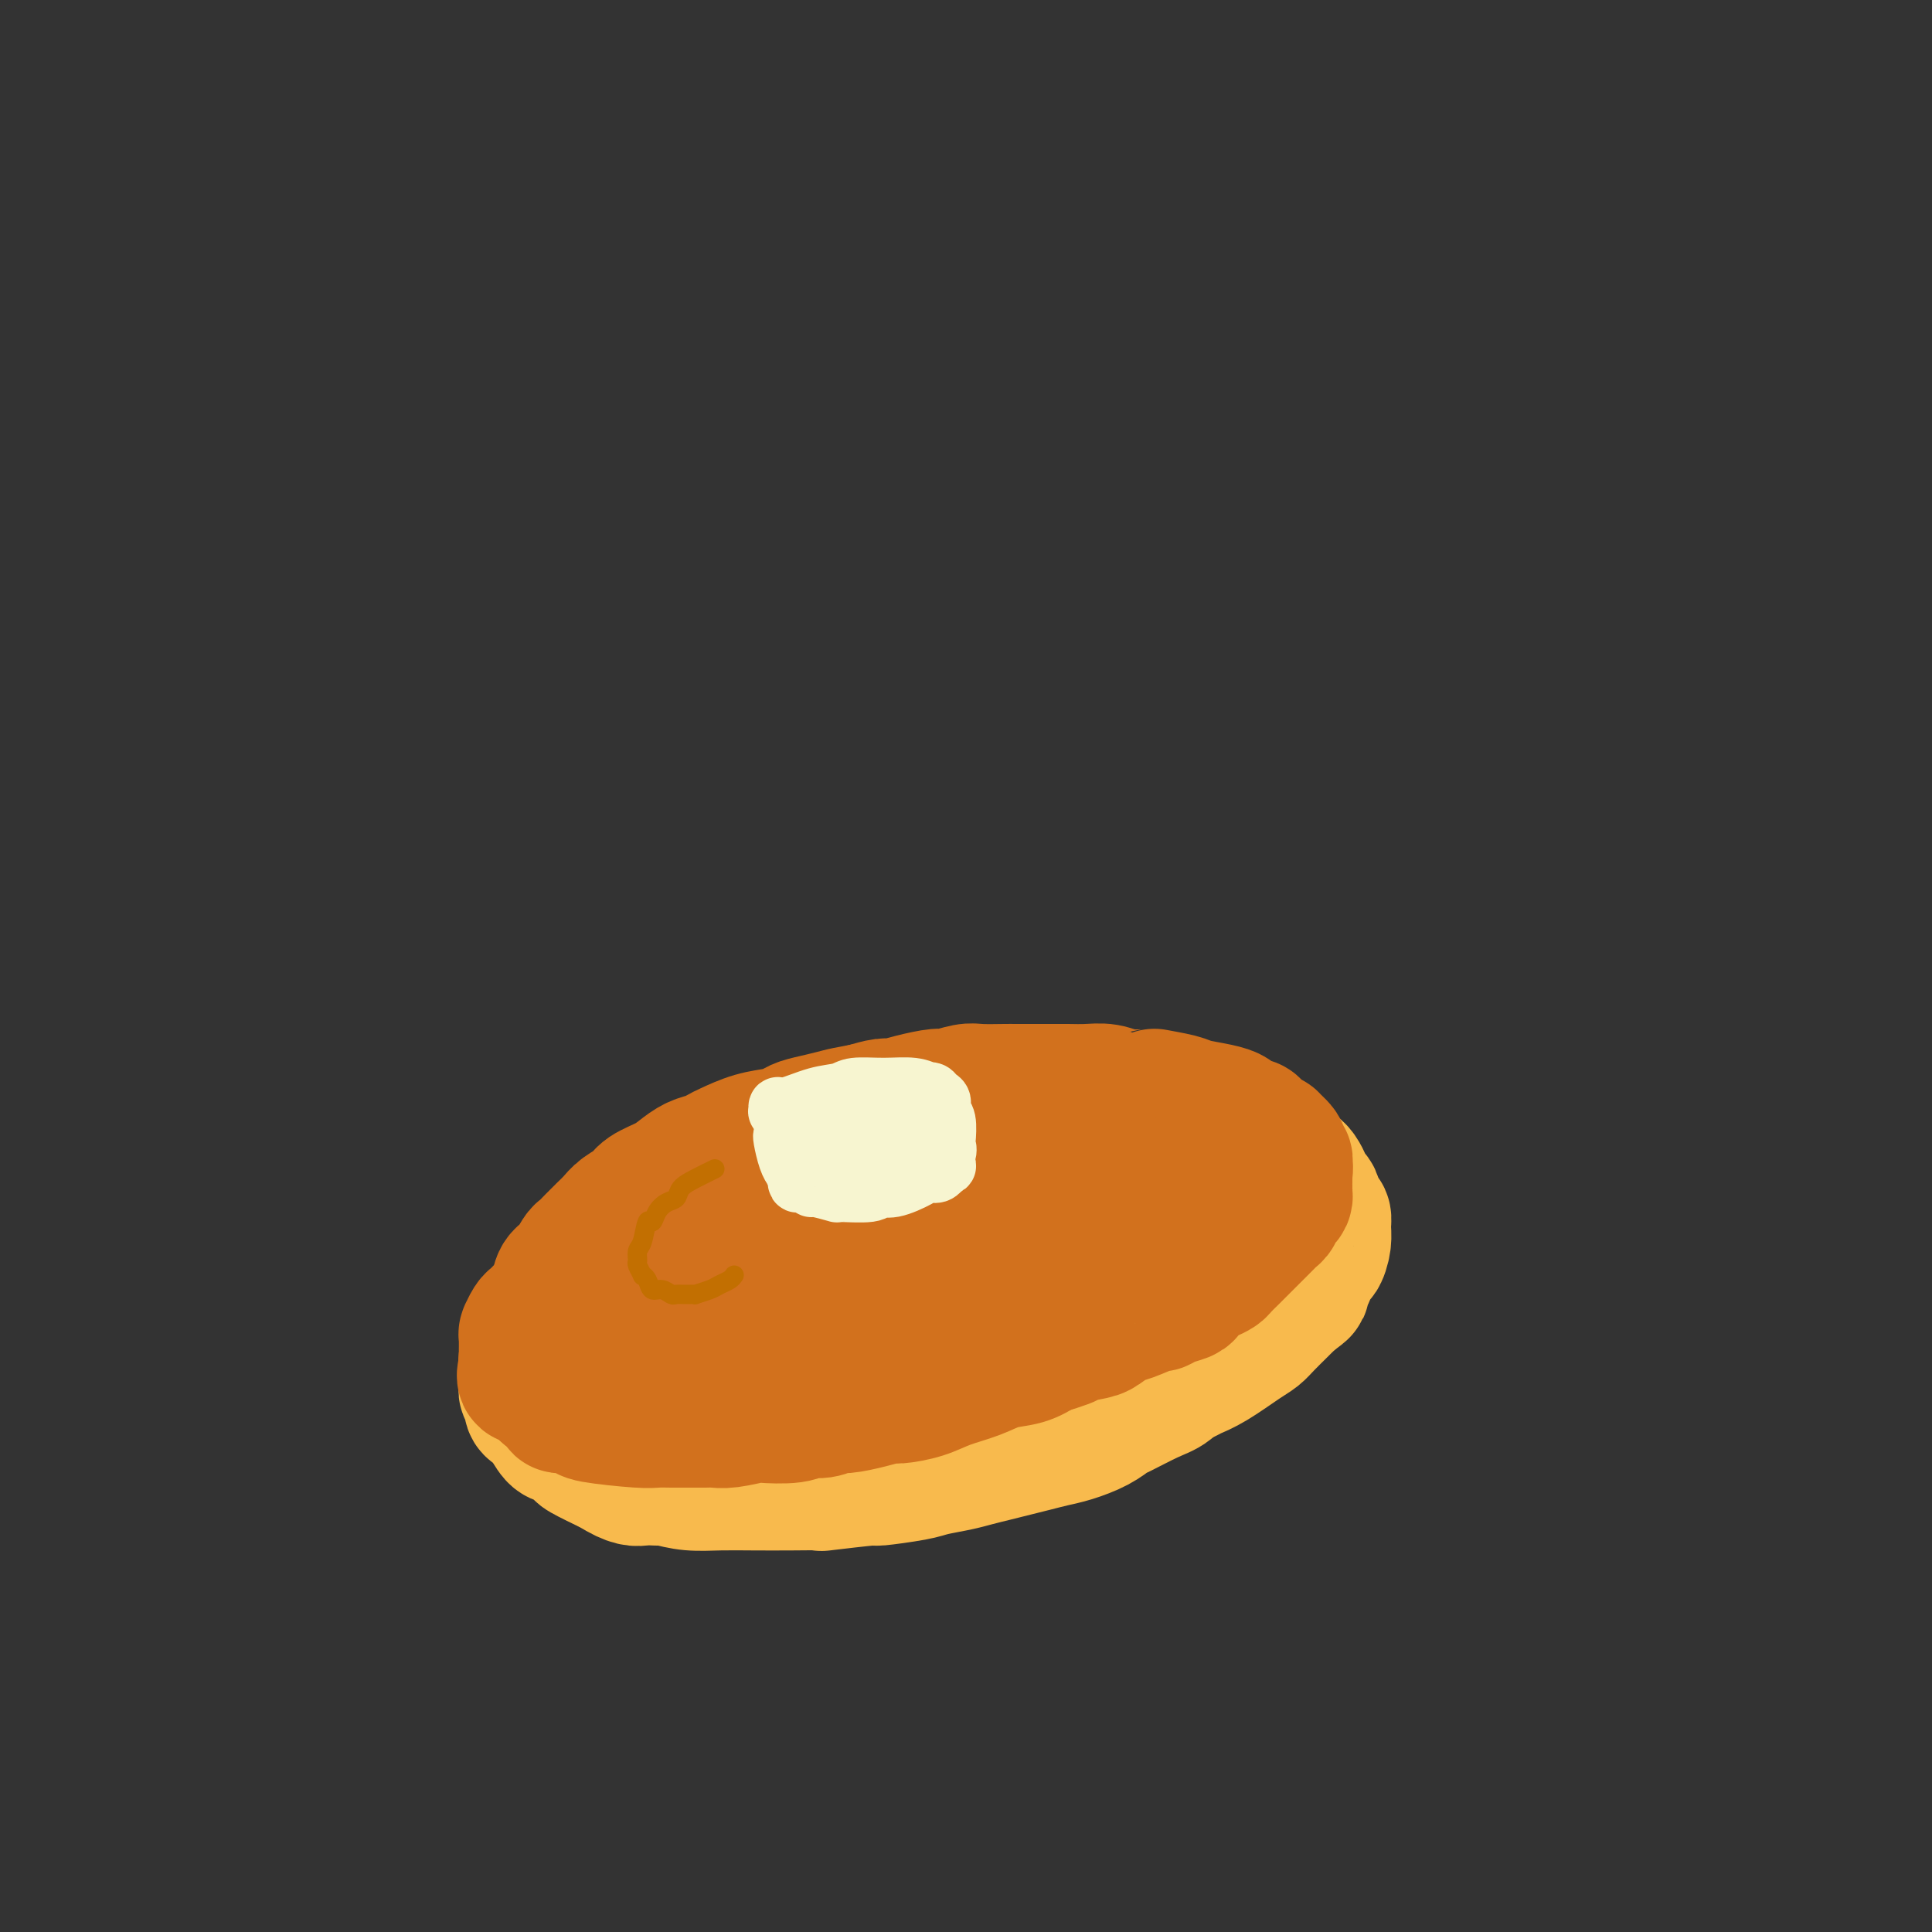 <svg viewBox='0 0 400 400' version='1.1' xmlns='http://www.w3.org/2000/svg' xmlns:xlink='http://www.w3.org/1999/xlink'><rect x="0" y="0" width="400" height="400" fill="#333333" stroke="none"/><g fill='none' stroke='#F8BA4D' stroke-width='28' stroke-linecap='round' stroke-linejoin='round'><path d='M231,237c-0.888,0.113 -1.775,0.227 -3,0c-1.225,-0.227 -2.787,-0.793 -4,-1c-1.213,-0.207 -2.077,-0.055 -4,0c-1.923,0.055 -4.904,0.014 -6,0c-1.096,-0.014 -0.305,-0.001 -2,0c-1.695,0.001 -5.874,-0.011 -8,0c-2.126,0.011 -2.200,0.044 -3,0c-0.800,-0.044 -2.327,-0.167 -5,0c-2.673,0.167 -6.492,0.622 -9,1c-2.508,0.378 -3.706,0.679 -5,1c-1.294,0.321 -2.685,0.663 -4,1c-1.315,0.337 -2.554,0.668 -4,1c-1.446,0.332 -3.100,0.665 -4,1c-0.900,0.335 -1.045,0.671 -2,1c-0.955,0.329 -2.721,0.652 -4,1c-1.279,0.348 -2.071,0.722 -3,1c-0.929,0.278 -1.995,0.459 -3,1c-1.005,0.541 -1.949,1.440 -3,2c-1.051,0.560 -2.210,0.779 -3,1c-0.790,0.221 -1.213,0.444 -2,1c-0.787,0.556 -1.939,1.445 -3,2c-1.061,0.555 -2.030,0.778 -3,1'/><path d='M144,252c-7.249,2.456 -3.870,1.095 -3,1c0.870,-0.095 -0.769,1.078 -2,2c-1.231,0.922 -2.055,1.595 -3,2c-0.945,0.405 -2.010,0.542 -3,1c-0.990,0.458 -1.903,1.239 -3,2c-1.097,0.761 -2.378,1.504 -3,2c-0.622,0.496 -0.586,0.747 -1,1c-0.414,0.253 -1.280,0.509 -2,1c-0.720,0.491 -1.296,1.216 -2,2c-0.704,0.784 -1.537,1.628 -2,2c-0.463,0.372 -0.558,0.274 -1,1c-0.442,0.726 -1.232,2.277 -2,3c-0.768,0.723 -1.515,0.618 -2,1c-0.485,0.382 -0.708,1.252 -1,2c-0.292,0.748 -0.651,1.374 -1,2c-0.349,0.626 -0.686,1.253 -1,2c-0.314,0.747 -0.606,1.615 -1,2c-0.394,0.385 -0.891,0.289 -1,1c-0.109,0.711 0.171,2.231 0,3c-0.171,0.769 -0.793,0.787 -1,1c-0.207,0.213 -0.001,0.620 0,1c0.001,0.380 -0.204,0.733 0,1c0.204,0.267 0.818,0.446 1,1c0.182,0.554 -0.066,1.481 0,2c0.066,0.519 0.446,0.630 1,1c0.554,0.370 1.282,1.001 2,2c0.718,0.999 1.424,2.367 2,3c0.576,0.633 1.020,0.530 2,1c0.980,0.470 2.495,1.511 3,2c0.505,0.489 0.002,0.425 1,1c0.998,0.575 3.499,1.787 6,3'/><path d='M127,304c3.839,2.464 4.937,2.124 6,2c1.063,-0.124 2.091,-0.032 3,0c0.909,0.032 1.698,0.005 4,0c2.302,-0.005 6.117,0.013 8,0c1.883,-0.013 1.835,-0.055 3,0c1.165,0.055 3.545,0.208 5,0c1.455,-0.208 1.985,-0.778 3,-1c1.015,-0.222 2.514,-0.095 4,0c1.486,0.095 2.959,0.160 5,0c2.041,-0.160 4.648,-0.543 7,-1c2.352,-0.457 4.448,-0.986 5,-1c0.552,-0.014 -0.439,0.487 4,0c4.439,-0.487 14.307,-1.961 19,-3c4.693,-1.039 4.212,-1.643 5,-2c0.788,-0.357 2.846,-0.465 5,-1c2.154,-0.535 4.404,-1.495 6,-2c1.596,-0.505 2.539,-0.554 4,-1c1.461,-0.446 3.438,-1.289 5,-2c1.562,-0.711 2.707,-1.289 4,-2c1.293,-0.711 2.734,-1.553 4,-2c1.266,-0.447 2.355,-0.497 4,-1c1.645,-0.503 3.844,-1.458 5,-2c1.156,-0.542 1.267,-0.672 2,-1c0.733,-0.328 2.087,-0.854 4,-2c1.913,-1.146 4.386,-2.912 6,-4c1.614,-1.088 2.371,-1.498 3,-2c0.629,-0.502 1.131,-1.097 2,-2c0.869,-0.903 2.105,-2.115 3,-3c0.895,-0.885 1.447,-1.442 2,-2'/><path d='M267,269c3.808,-2.826 2.330,-1.889 2,-2c-0.330,-0.111 0.490,-1.268 1,-2c0.510,-0.732 0.711,-1.039 1,-2c0.289,-0.961 0.667,-2.576 1,-3c0.333,-0.424 0.622,0.345 1,0c0.378,-0.345 0.844,-1.802 1,-3c0.156,-1.198 0.001,-2.135 0,-3c-0.001,-0.865 0.152,-1.657 0,-2c-0.152,-0.343 -0.609,-0.238 -1,-1c-0.391,-0.762 -0.716,-2.392 -1,-3c-0.284,-0.608 -0.528,-0.194 -1,-1c-0.472,-0.806 -1.174,-2.832 -2,-4c-0.826,-1.168 -1.777,-1.478 -3,-2c-1.223,-0.522 -2.718,-1.257 -4,-2c-1.282,-0.743 -2.350,-1.495 -4,-2c-1.650,-0.505 -3.882,-0.762 -5,-1c-1.118,-0.238 -1.123,-0.455 -3,-1c-1.877,-0.545 -5.627,-1.418 -8,-2c-2.373,-0.582 -3.369,-0.874 -5,-1c-1.631,-0.126 -3.898,-0.087 -6,0c-2.102,0.087 -4.041,0.224 -6,0c-1.959,-0.224 -3.939,-0.807 -6,-1c-2.061,-0.193 -4.205,0.004 -6,0c-1.795,-0.004 -3.243,-0.209 -5,0c-1.757,0.209 -3.823,0.830 -5,1c-1.177,0.170 -1.465,-0.113 -3,0c-1.535,0.113 -4.317,0.621 -6,1c-1.683,0.379 -2.265,0.627 -4,1c-1.735,0.373 -4.621,0.870 -6,1c-1.379,0.130 -1.251,-0.106 -2,0c-0.749,0.106 -2.374,0.553 -4,1'/><path d='M178,236c-7.897,1.196 -7.138,1.687 -7,2c0.138,0.313 -0.344,0.450 -2,1c-1.656,0.550 -4.486,1.514 -6,2c-1.514,0.486 -1.711,0.495 -3,1c-1.289,0.505 -3.668,1.505 -5,2c-1.332,0.495 -1.615,0.485 -3,1c-1.385,0.515 -3.872,1.554 -5,2c-1.128,0.446 -0.897,0.297 -2,1c-1.103,0.703 -3.541,2.256 -5,3c-1.459,0.744 -1.941,0.679 -3,1c-1.059,0.321 -2.696,1.030 -4,2c-1.304,0.970 -2.276,2.203 -3,3c-0.724,0.797 -1.201,1.157 -2,2c-0.799,0.843 -1.920,2.168 -3,3c-1.080,0.832 -2.121,1.170 -3,2c-0.879,0.830 -1.597,2.151 -2,3c-0.403,0.849 -0.490,1.228 -1,2c-0.510,0.772 -1.444,1.939 -2,3c-0.556,1.061 -0.735,2.016 -1,3c-0.265,0.984 -0.618,1.997 -1,3c-0.382,1.003 -0.793,1.997 -1,3c-0.207,1.003 -0.208,2.016 0,3c0.208,0.984 0.626,1.940 1,3c0.374,1.060 0.704,2.223 1,3c0.296,0.777 0.557,1.167 1,2c0.443,0.833 1.066,2.110 2,3c0.934,0.890 2.178,1.393 3,2c0.822,0.607 1.221,1.317 2,2c0.779,0.683 1.937,1.338 3,2c1.063,0.662 2.032,1.331 3,2'/><path d='M130,303c2.426,1.646 2.992,1.762 4,2c1.008,0.238 2.458,0.600 4,1c1.542,0.400 3.176,0.839 5,1c1.824,0.161 3.839,0.044 6,0c2.161,-0.044 4.469,-0.016 7,0c2.531,0.016 5.285,0.019 8,0c2.715,-0.019 5.392,-0.061 6,0c0.608,0.061 -0.853,0.224 1,0c1.853,-0.224 7.020,-0.833 9,-1c1.980,-0.167 0.773,0.110 2,0c1.227,-0.110 4.887,-0.607 7,-1c2.113,-0.393 2.680,-0.683 4,-1c1.320,-0.317 3.395,-0.662 5,-1c1.605,-0.338 2.740,-0.668 4,-1c1.260,-0.332 2.646,-0.666 4,-1c1.354,-0.334 2.676,-0.670 4,-1c1.324,-0.330 2.649,-0.656 4,-1c1.351,-0.344 2.729,-0.706 4,-1c1.271,-0.294 2.437,-0.520 4,-1c1.563,-0.480 3.524,-1.216 5,-2c1.476,-0.784 2.467,-1.617 3,-2c0.533,-0.383 0.608,-0.314 2,-1c1.392,-0.686 4.102,-2.125 6,-3c1.898,-0.875 2.982,-1.187 4,-2c1.018,-0.813 1.968,-2.129 3,-3c1.032,-0.871 2.147,-1.297 3,-2c0.853,-0.703 1.445,-1.683 2,-2c0.555,-0.317 1.072,0.030 2,-1c0.928,-1.030 2.265,-3.437 3,-5c0.735,-1.563 0.867,-2.281 1,-3'/><path d='M256,271c2.377,-2.995 1.319,-2.481 1,-3c-0.319,-0.519 0.101,-2.069 0,-3c-0.101,-0.931 -0.725,-1.243 -1,-2c-0.275,-0.757 -0.203,-1.961 -1,-3c-0.797,-1.039 -2.465,-1.915 -5,-3c-2.535,-1.085 -5.939,-2.378 -7,-3c-1.061,-0.622 0.219,-0.571 -4,-1c-4.219,-0.429 -13.936,-1.338 -20,-2c-6.064,-0.662 -8.473,-1.078 -12,-1c-3.527,0.078 -8.171,0.648 -12,1c-3.829,0.352 -6.844,0.486 -10,1c-3.156,0.514 -6.453,1.409 -10,2c-3.547,0.591 -7.345,0.878 -11,2c-3.655,1.122 -7.168,3.078 -9,4c-1.832,0.922 -1.982,0.810 -4,2c-2.018,1.190 -5.904,3.682 -8,5c-2.096,1.318 -2.401,1.463 -3,2c-0.599,0.537 -1.491,1.468 -2,2c-0.509,0.532 -0.633,0.667 -1,1c-0.367,0.333 -0.976,0.865 -1,2c-0.024,1.135 0.536,2.874 1,4c0.464,1.126 0.831,1.638 3,3c2.169,1.362 6.141,3.573 11,5c4.859,1.427 10.607,2.071 17,2c6.393,-0.071 13.431,-0.858 20,-2c6.569,-1.142 12.668,-2.641 18,-4c5.332,-1.359 9.898,-2.580 14,-4c4.102,-1.420 7.739,-3.040 10,-4c2.261,-0.960 3.147,-1.258 5,-2c1.853,-0.742 4.672,-1.926 7,-3c2.328,-1.074 4.164,-2.037 6,-3'/><path d='M248,266c6.768,-2.673 2.690,-1.354 1,-1c-1.690,0.354 -0.990,-0.255 -1,-1c-0.010,-0.745 -0.731,-1.626 -1,-2c-0.269,-0.374 -0.087,-0.240 -3,-1c-2.913,-0.760 -8.923,-2.415 -15,-3c-6.077,-0.585 -12.223,-0.101 -15,0c-2.777,0.101 -2.185,-0.180 -7,1c-4.815,1.180 -15.038,3.822 -22,6c-6.962,2.178 -10.665,3.894 -15,6c-4.335,2.106 -9.304,4.604 -12,6c-2.696,1.396 -3.120,1.691 -4,2c-0.880,0.309 -2.218,0.632 -3,1c-0.782,0.368 -1.009,0.781 -1,1c0.009,0.219 0.254,0.244 2,0c1.746,-0.244 4.994,-0.756 10,-2c5.006,-1.244 11.771,-3.220 19,-5c7.229,-1.780 14.923,-3.366 18,-4c3.077,-0.634 1.539,-0.317 0,0'/></g>
<g fill='none' stroke='#D2711D' stroke-width='28' stroke-linecap='round' stroke-linejoin='round'><path d='M214,238c-1.763,0.452 -3.526,0.905 -5,1c-1.474,0.095 -2.658,-0.167 -4,0c-1.342,0.167 -2.843,0.762 -4,1c-1.157,0.238 -1.971,0.119 -3,0c-1.029,-0.119 -2.275,-0.239 -4,0c-1.725,0.239 -3.931,0.837 -5,1c-1.069,0.163 -1.003,-0.110 -2,0c-0.997,0.110 -3.057,0.603 -5,1c-1.943,0.397 -3.769,0.697 -5,1c-1.231,0.303 -1.869,0.610 -3,1c-1.131,0.390 -2.757,0.864 -4,1c-1.243,0.136 -2.104,-0.066 -3,0c-0.896,0.066 -1.828,0.399 -3,1c-1.172,0.601 -2.583,1.471 -4,2c-1.417,0.529 -2.839,0.718 -4,1c-1.161,0.282 -2.061,0.657 -3,1c-0.939,0.343 -1.917,0.656 -3,1c-1.083,0.344 -2.270,0.721 -3,1c-0.730,0.279 -1.004,0.460 -2,1c-0.996,0.540 -2.713,1.440 -4,2c-1.287,0.560 -2.143,0.780 -3,1'/><path d='M138,256c-4.779,2.102 -2.228,1.859 -2,2c0.228,0.141 -1.869,0.668 -3,1c-1.131,0.332 -1.296,0.471 -2,1c-0.704,0.529 -1.945,1.450 -3,2c-1.055,0.550 -1.922,0.730 -3,1c-1.078,0.270 -2.367,0.630 -3,1c-0.633,0.370 -0.611,0.751 -1,1c-0.389,0.249 -1.189,0.367 -2,1c-0.811,0.633 -1.632,1.781 -2,2c-0.368,0.219 -0.283,-0.489 -1,0c-0.717,0.489 -2.234,2.177 -3,3c-0.766,0.823 -0.780,0.781 -1,1c-0.220,0.219 -0.648,0.699 -1,1c-0.352,0.301 -0.630,0.423 -1,1c-0.370,0.577 -0.831,1.609 -1,2c-0.169,0.391 -0.045,0.143 0,0c0.045,-0.143 0.012,-0.179 0,0c-0.012,0.179 -0.003,0.573 0,1c0.003,0.427 0.001,0.888 0,1c-0.001,0.112 -0.001,-0.125 0,0c0.001,0.125 0.004,0.611 0,1c-0.004,0.389 -0.016,0.680 0,1c0.016,0.320 0.061,0.668 0,1c-0.061,0.332 -0.228,0.648 0,1c0.228,0.352 0.851,0.741 1,1c0.149,0.259 -0.177,0.389 0,1c0.177,0.611 0.855,1.703 1,2c0.145,0.297 -0.244,-0.201 0,0c0.244,0.201 1.122,1.100 2,2'/><path d='M113,288c1.318,1.317 2.611,1.610 3,2c0.389,0.390 -0.128,0.879 0,1c0.128,0.121 0.901,-0.125 2,0c1.099,0.125 2.524,0.622 3,1c0.476,0.378 0.002,0.637 2,1c1.998,0.363 6.468,0.829 9,1c2.532,0.171 3.125,0.045 4,0c0.875,-0.045 2.031,-0.011 3,0c0.969,0.011 1.752,-0.001 3,0c1.248,0.001 2.960,0.014 4,0c1.040,-0.014 1.409,-0.055 2,0c0.591,0.055 1.403,0.207 3,0c1.597,-0.207 3.977,-0.772 5,-1c1.023,-0.228 0.687,-0.118 2,0c1.313,0.118 4.275,0.242 6,0c1.725,-0.242 2.215,-0.852 3,-1c0.785,-0.148 1.867,0.167 3,0c1.133,-0.167 2.317,-0.815 3,-1c0.683,-0.185 0.863,0.092 2,0c1.137,-0.092 3.229,-0.552 5,-1c1.771,-0.448 3.222,-0.882 4,-1c0.778,-0.118 0.885,0.081 2,0c1.115,-0.081 3.239,-0.441 5,-1c1.761,-0.559 3.160,-1.318 5,-2c1.840,-0.682 4.122,-1.286 6,-2c1.878,-0.714 3.352,-1.538 5,-2c1.648,-0.462 3.471,-0.560 5,-1c1.529,-0.440 2.765,-1.220 4,-2'/><path d='M216,279c8.685,-2.566 4.396,-1.982 4,-2c-0.396,-0.018 3.099,-0.640 5,-1c1.901,-0.360 2.207,-0.460 3,-1c0.793,-0.540 2.074,-1.521 3,-2c0.926,-0.479 1.499,-0.457 3,-1c1.501,-0.543 3.931,-1.650 5,-2c1.069,-0.350 0.776,0.057 1,0c0.224,-0.057 0.966,-0.578 2,-1c1.034,-0.422 2.361,-0.743 3,-1c0.639,-0.257 0.590,-0.449 1,-1c0.410,-0.551 1.280,-1.461 2,-2c0.720,-0.539 1.291,-0.707 2,-1c0.709,-0.293 1.556,-0.712 2,-1c0.444,-0.288 0.486,-0.444 1,-1c0.514,-0.556 1.500,-1.511 2,-2c0.500,-0.489 0.515,-0.512 1,-1c0.485,-0.488 1.439,-1.440 2,-2c0.561,-0.560 0.727,-0.727 1,-1c0.273,-0.273 0.651,-0.650 1,-1c0.349,-0.350 0.667,-0.671 1,-1c0.333,-0.329 0.680,-0.665 1,-1c0.320,-0.335 0.611,-0.667 1,-1c0.389,-0.333 0.875,-0.667 1,-1c0.125,-0.333 -0.110,-0.667 0,-1c0.110,-0.333 0.565,-0.667 1,-1c0.435,-0.333 0.849,-0.667 1,-1c0.151,-0.333 0.041,-0.667 0,-1c-0.041,-0.333 -0.011,-0.667 0,-1c0.011,-0.333 0.003,-0.667 0,-1c-0.003,-0.333 -0.001,-0.667 0,-1c0.001,-0.333 0.000,-0.667 0,-1'/><path d='M266,243c0.291,-1.644 0.017,-1.755 0,-2c-0.017,-0.245 0.223,-0.624 0,-1c-0.223,-0.376 -0.908,-0.748 -1,-1c-0.092,-0.252 0.409,-0.382 0,-1c-0.409,-0.618 -1.728,-1.724 -2,-2c-0.272,-0.276 0.503,0.277 0,0c-0.503,-0.277 -2.285,-1.384 -3,-2c-0.715,-0.616 -0.363,-0.743 -1,-1c-0.637,-0.257 -2.264,-0.646 -3,-1c-0.736,-0.354 -0.580,-0.673 -1,-1c-0.420,-0.327 -1.415,-0.662 -3,-1c-1.585,-0.338 -3.761,-0.678 -5,-1c-1.239,-0.322 -1.541,-0.626 -3,-1c-1.459,-0.374 -4.073,-0.818 -5,-1c-0.927,-0.182 -0.165,-0.101 -1,0c-0.835,0.101 -3.265,0.223 -5,0c-1.735,-0.223 -2.775,-0.792 -4,-1c-1.225,-0.208 -2.636,-0.056 -4,0c-1.364,0.056 -2.680,0.015 -4,0c-1.320,-0.015 -2.644,-0.004 -4,0c-1.356,0.004 -2.745,-0.000 -4,0c-1.255,0.000 -2.375,0.004 -3,0c-0.625,-0.004 -0.756,-0.016 -2,0c-1.244,0.016 -3.602,0.060 -5,0c-1.398,-0.060 -1.835,-0.222 -3,0c-1.165,0.222 -3.059,0.829 -4,1c-0.941,0.171 -0.929,-0.095 -2,0c-1.071,0.095 -3.225,0.551 -5,1c-1.775,0.449 -3.170,0.890 -4,1c-0.830,0.110 -1.094,-0.111 -2,0c-0.906,0.111 -2.453,0.556 -4,1'/><path d='M179,230c-4.197,0.798 -4.190,0.791 -5,1c-0.810,0.209 -2.438,0.632 -4,1c-1.562,0.368 -3.059,0.680 -4,1c-0.941,0.320 -1.326,0.649 -2,1c-0.674,0.351 -1.636,0.724 -3,1c-1.364,0.276 -3.131,0.454 -5,1c-1.869,0.546 -3.841,1.459 -5,2c-1.159,0.541 -1.505,0.711 -2,1c-0.495,0.289 -1.137,0.696 -2,1c-0.863,0.304 -1.945,0.504 -3,1c-1.055,0.496 -2.082,1.288 -3,2c-0.918,0.712 -1.726,1.346 -3,2c-1.274,0.654 -3.013,1.330 -4,2c-0.987,0.670 -1.223,1.334 -2,2c-0.777,0.666 -2.096,1.335 -3,2c-0.904,0.665 -1.393,1.328 -2,2c-0.607,0.672 -1.331,1.353 -2,2c-0.669,0.647 -1.282,1.260 -2,2c-0.718,0.740 -1.539,1.607 -2,2c-0.461,0.393 -0.561,0.312 -1,1c-0.439,0.688 -1.216,2.146 -2,3c-0.784,0.854 -1.576,1.103 -2,2c-0.424,0.897 -0.482,2.443 -1,4c-0.518,1.557 -1.498,3.125 -2,4c-0.502,0.875 -0.527,1.058 -1,2c-0.473,0.942 -1.395,2.644 -2,4c-0.605,1.356 -0.894,2.365 -1,3c-0.106,0.635 -0.030,0.896 0,1c0.030,0.104 0.015,0.052 0,0'/><path d='M109,283c-1.029,3.186 -0.100,2.150 2,2c2.100,-0.150 5.372,0.586 7,1c1.628,0.414 1.613,0.506 5,0c3.387,-0.506 10.175,-1.609 14,-2c3.825,-0.391 4.687,-0.068 11,-2c6.313,-1.932 18.078,-6.117 24,-8c5.922,-1.883 6.000,-1.463 8,-2c2.000,-0.537 5.922,-2.031 9,-3c3.078,-0.969 5.312,-1.413 8,-2c2.688,-0.587 5.829,-1.316 8,-2c2.171,-0.684 3.371,-1.323 5,-2c1.629,-0.677 3.687,-1.392 6,-2c2.313,-0.608 4.883,-1.108 7,-2c2.117,-0.892 3.782,-2.174 6,-3c2.218,-0.826 4.990,-1.194 7,-2c2.010,-0.806 3.260,-2.048 5,-3c1.740,-0.952 3.971,-1.613 5,-2c1.029,-0.387 0.857,-0.501 2,-1c1.143,-0.499 3.602,-1.385 5,-2c1.398,-0.615 1.736,-0.960 2,-1c0.264,-0.040 0.452,0.225 0,0c-0.452,-0.225 -1.546,-0.940 -3,-1c-1.454,-0.060 -3.268,0.537 -7,1c-3.732,0.463 -9.382,0.794 -12,1c-2.618,0.206 -2.205,0.286 -6,1c-3.795,0.714 -11.799,2.061 -17,3c-5.201,0.939 -7.601,1.469 -10,2'/><path d='M200,252c-10.057,1.341 -8.698,1.695 -9,2c-0.302,0.305 -2.264,0.563 -4,1c-1.736,0.437 -3.244,1.053 -6,2c-2.756,0.947 -6.758,2.225 -9,3c-2.242,0.775 -2.724,1.049 -5,2c-2.276,0.951 -6.348,2.581 -8,3c-1.652,0.419 -0.886,-0.372 -4,1c-3.114,1.372 -10.108,4.908 -14,7c-3.892,2.092 -4.684,2.741 -5,3c-0.316,0.259 -0.158,0.130 0,0'/></g>
<g fill='none' stroke='#C26F01' stroke-width='4' stroke-linecap='round' stroke-linejoin='round'><path d='M148,242c-1.369,0.674 -2.738,1.349 -4,2c-1.262,0.651 -2.418,1.279 -3,2c-0.582,0.721 -0.590,1.534 -1,2c-0.410,0.466 -1.223,0.583 -2,1c-0.777,0.417 -1.518,1.133 -2,2c-0.482,0.867 -0.703,1.886 -1,2c-0.297,0.114 -0.669,-0.675 -1,0c-0.331,0.675 -0.621,2.816 -1,4c-0.379,1.184 -0.849,1.413 -1,2c-0.151,0.587 0.015,1.532 0,2c-0.015,0.468 -0.212,0.459 0,1c0.212,0.541 0.833,1.632 1,2c0.167,0.368 -0.120,0.011 0,0c0.120,-0.011 0.647,0.323 1,1c0.353,0.677 0.531,1.698 1,2c0.469,0.302 1.230,-0.116 2,0c0.770,0.116 1.549,0.764 2,1c0.451,0.236 0.576,0.060 1,0c0.424,-0.060 1.149,-0.005 2,0c0.851,0.005 1.828,-0.040 2,0c0.172,0.040 -0.462,0.165 0,0c0.462,-0.165 2.021,-0.622 3,-1c0.979,-0.378 1.379,-0.679 2,-1c0.621,-0.321 1.463,-0.663 2,-1c0.537,-0.337 0.768,-0.668 1,-1'/></g>
<g fill='none' stroke='#F7F5D0' stroke-width='12' stroke-linecap='round' stroke-linejoin='round'><path d='M162,235c-0.081,0.035 -0.161,0.070 0,1c0.161,0.930 0.565,2.756 1,4c0.435,1.244 0.901,1.907 1,2c0.099,0.093 -0.168,-0.382 0,0c0.168,0.382 0.771,1.623 1,2c0.229,0.377 0.085,-0.110 0,0c-0.085,0.110 -0.112,0.818 0,1c0.112,0.182 0.364,-0.162 1,0c0.636,0.162 1.656,0.829 2,1c0.344,0.171 0.014,-0.155 1,0c0.986,0.155 3.290,0.789 4,1c0.710,0.211 -0.174,-0.003 1,0c1.174,0.003 4.408,0.221 6,0c1.592,-0.221 1.543,-0.881 2,-1c0.457,-0.119 1.418,0.304 3,0c1.582,-0.304 3.783,-1.336 5,-2c1.217,-0.664 1.450,-0.962 2,-1c0.550,-0.038 1.417,0.182 2,0c0.583,-0.182 0.881,-0.766 1,-1c0.119,-0.234 0.060,-0.117 0,0'/><path d='M195,242c2.260,-0.911 0.411,-0.688 0,-1c-0.411,-0.312 0.618,-1.157 1,-2c0.382,-0.843 0.117,-1.683 0,-2c-0.117,-0.317 -0.087,-0.112 0,-1c0.087,-0.888 0.231,-2.869 0,-4c-0.231,-1.131 -0.837,-1.414 -1,-2c-0.163,-0.586 0.116,-1.477 0,-2c-0.116,-0.523 -0.626,-0.680 -1,-1c-0.374,-0.320 -0.611,-0.803 -1,-1c-0.389,-0.197 -0.930,-0.106 -1,0c-0.070,0.106 0.331,0.228 0,0c-0.331,-0.228 -1.394,-0.806 -3,-1c-1.606,-0.194 -3.753,-0.006 -6,0c-2.247,0.006 -4.592,-0.171 -6,0c-1.408,0.171 -1.880,0.691 -3,1c-1.120,0.309 -2.890,0.409 -5,1c-2.110,0.591 -4.561,1.674 -6,2c-1.439,0.326 -1.868,-0.104 -2,0c-0.132,0.104 0.031,0.743 0,1c-0.031,0.257 -0.256,0.132 0,0c0.256,-0.132 0.992,-0.270 3,0c2.008,0.270 5.289,0.947 7,1c1.711,0.053 1.854,-0.519 4,-1c2.146,-0.481 6.297,-0.871 8,-1c1.703,-0.129 0.959,0.004 1,0c0.041,-0.004 0.869,-0.144 1,0c0.131,0.144 -0.434,0.572 -1,1'/><path d='M184,230c2.606,0.514 -1.379,1.301 -4,2c-2.621,0.699 -3.879,1.312 -5,2c-1.121,0.688 -2.106,1.452 -3,2c-0.894,0.548 -1.699,0.879 -2,1c-0.301,0.121 -0.100,0.032 0,0c0.100,-0.032 0.098,-0.008 0,0c-0.098,0.008 -0.292,-0.002 0,0c0.292,0.002 1.068,0.014 3,0c1.932,-0.014 5.018,-0.056 7,0c1.982,0.056 2.859,0.209 4,0c1.141,-0.209 2.546,-0.781 3,-1c0.454,-0.219 -0.044,-0.086 0,0c0.044,0.086 0.631,0.125 1,0c0.369,-0.125 0.522,-0.415 0,0c-0.522,0.415 -1.717,1.535 -4,3c-2.283,1.465 -5.652,3.276 -7,4c-1.348,0.724 -0.674,0.362 0,0'/></g>
</svg>